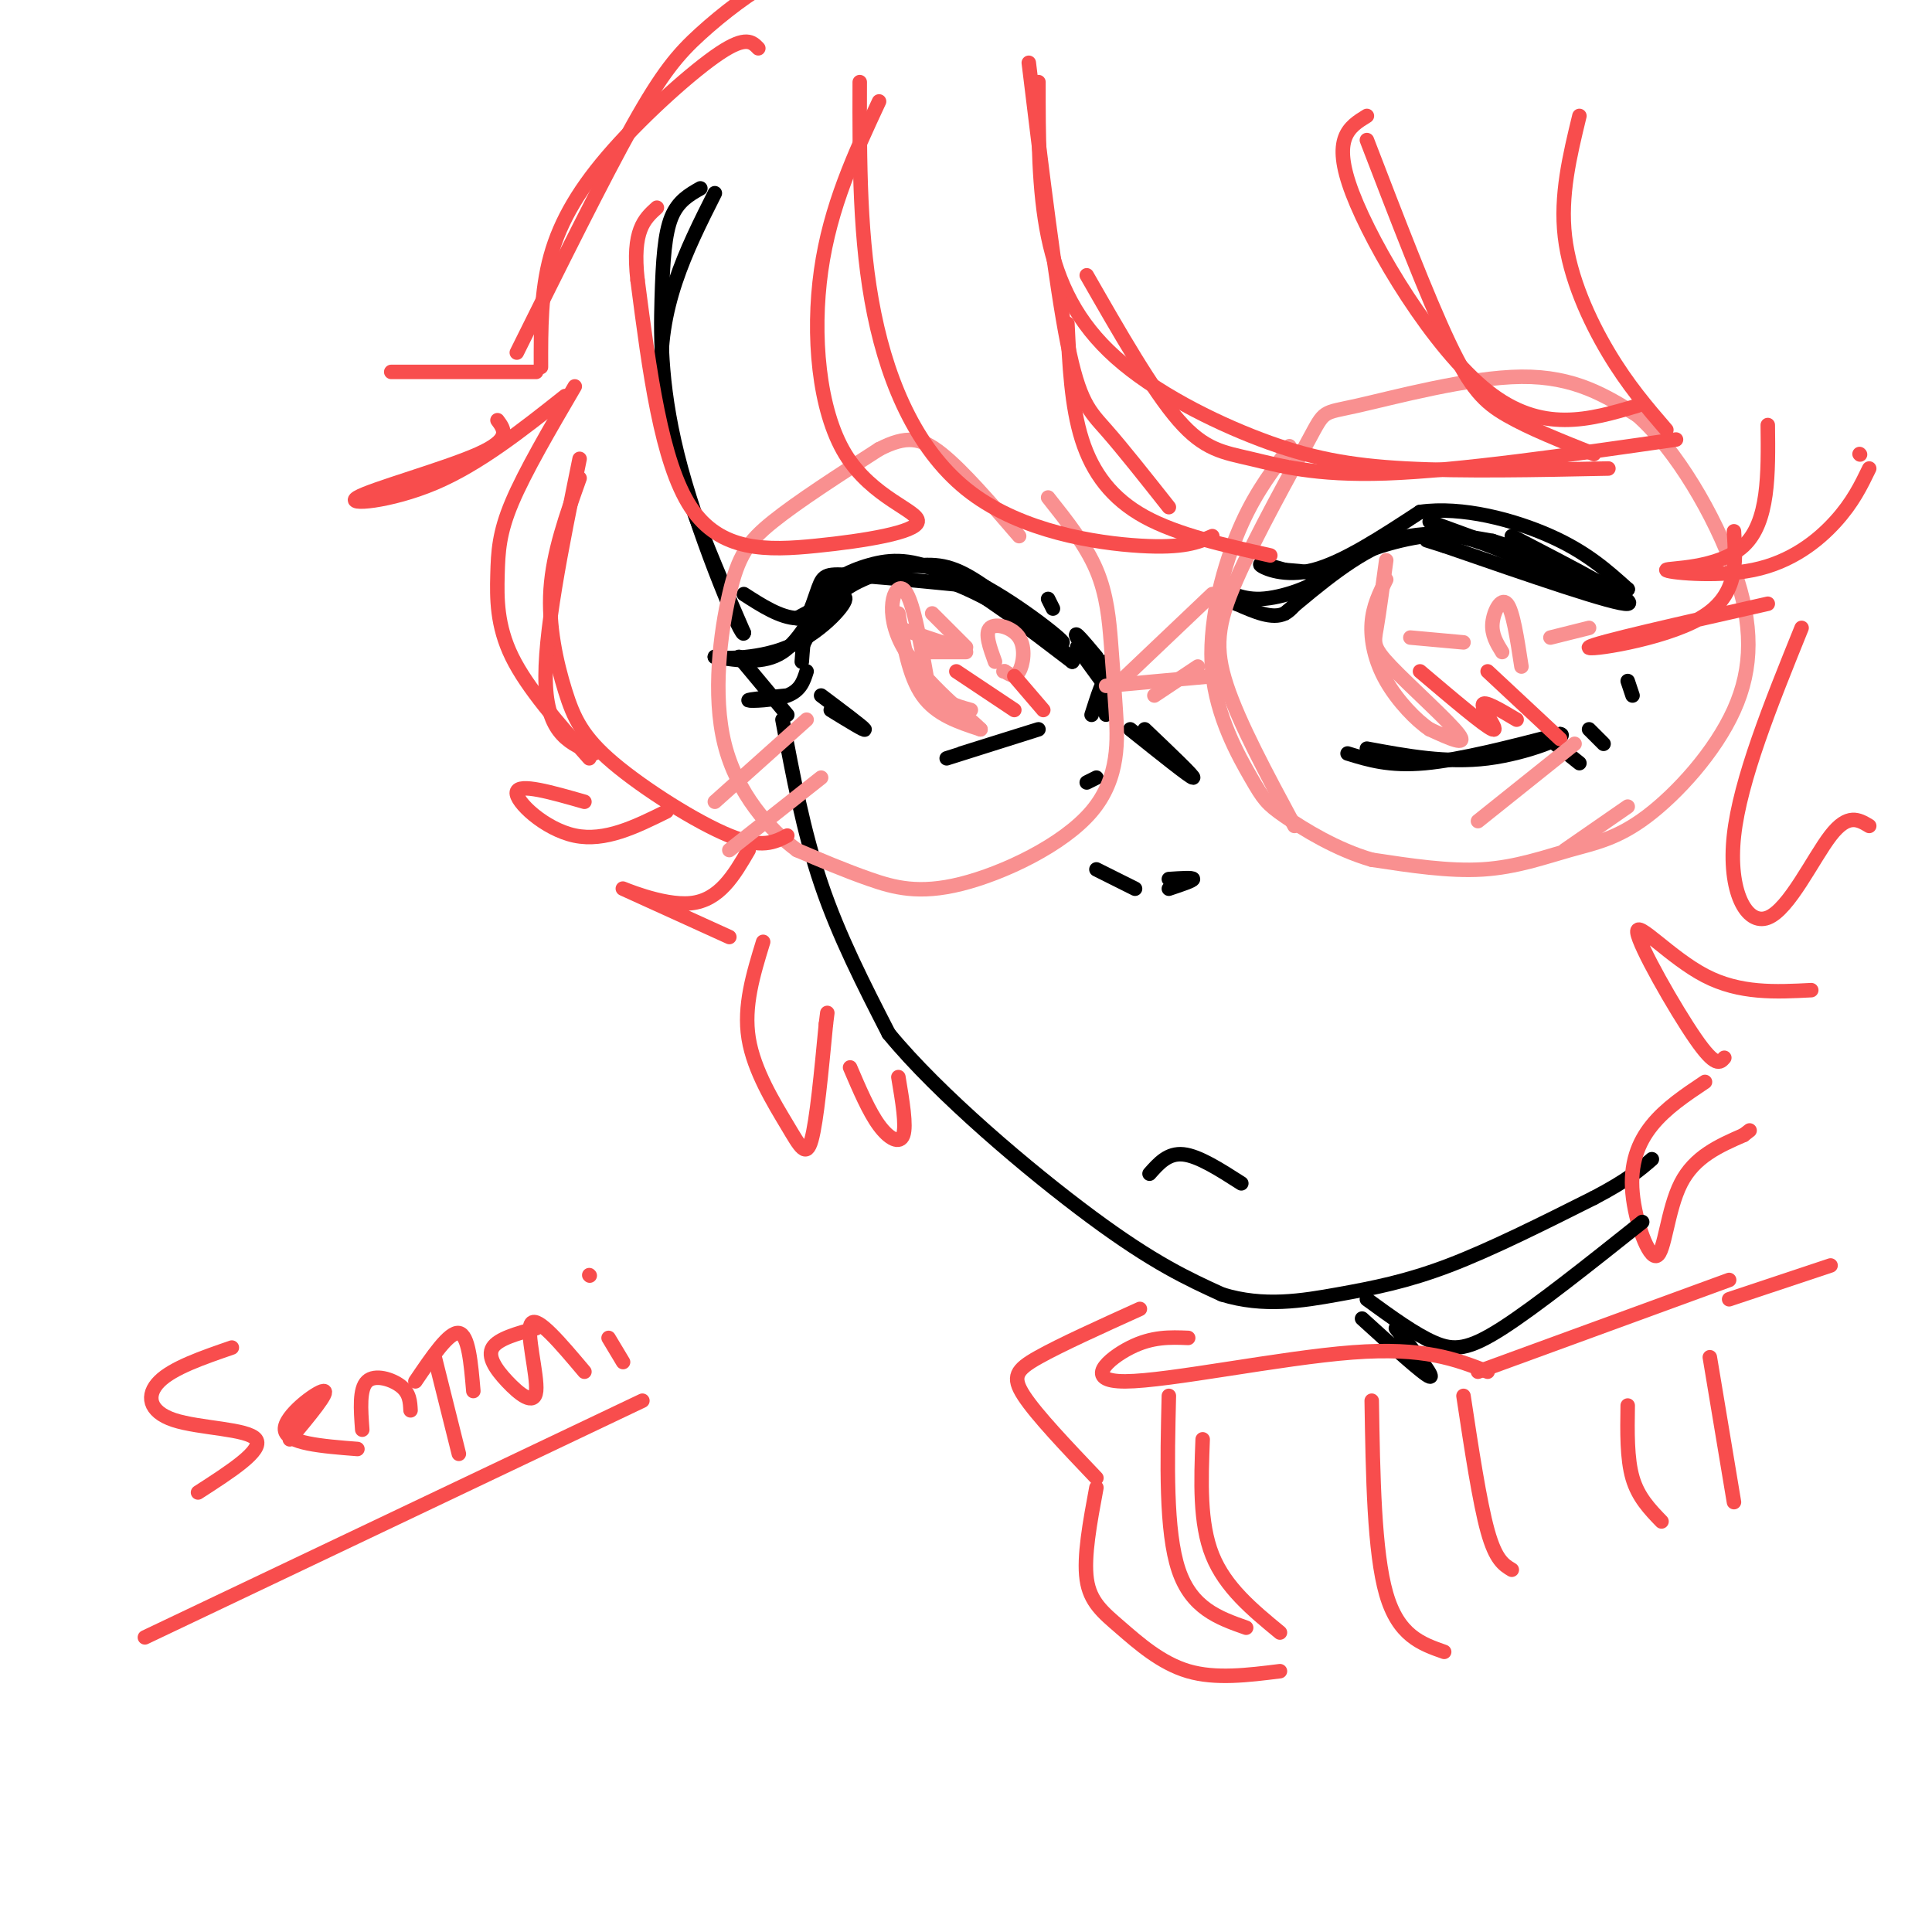 <svg viewBox='0 0 400 400' version='1.1' xmlns='http://www.w3.org/2000/svg' xmlns:xlink='http://www.w3.org/1999/xlink'><g fill='none' stroke='rgb(0,0,0)' stroke-width='3' stroke-linecap='round' stroke-linejoin='round'><path d='M148,40c-6.000,11.917 -12.000,23.833 -11,39c1.000,15.167 9.000,33.583 17,52'/><path d='M154,131c-0.059,2.214 -8.707,-18.252 -13,-34c-4.293,-15.748 -4.233,-26.778 -4,-35c0.233,-8.222 0.638,-13.635 2,-17c1.362,-3.365 3.681,-4.683 6,-6'/><path d='M153,136c0.000,0.000 10.000,12.000 10,12'/><path d='M162,149c2.167,11.583 4.333,23.167 8,34c3.667,10.833 8.833,20.917 14,31'/><path d='M184,214c10.311,12.556 29.089,28.444 42,38c12.911,9.556 19.956,12.778 27,16'/><path d='M253,268c8.595,2.667 16.583,1.333 24,0c7.417,-1.333 14.262,-2.667 23,-6c8.738,-3.333 19.369,-8.667 30,-14'/><path d='M330,248c7.000,-3.667 9.500,-5.833 12,-8'/><path d='M166,137c0.345,-4.750 0.690,-9.500 3,-13c2.310,-3.500 6.583,-5.750 11,-7c4.417,-1.250 8.976,-1.500 16,2c7.024,3.500 16.512,10.750 26,18'/><path d='M222,137c1.081,0.019 -9.215,-8.933 -16,-14c-6.785,-5.067 -10.057,-6.249 -15,-6c-4.943,0.249 -11.555,1.928 -16,5c-4.445,3.072 -6.722,7.536 -9,12'/><path d='M166,134c-0.798,-0.369 1.708,-7.292 3,-11c1.292,-3.708 1.369,-4.202 6,-4c4.631,0.202 13.815,1.101 23,2'/><path d='M198,121c9.429,3.774 21.500,12.208 22,12c0.500,-0.208 -10.571,-9.060 -19,-13c-8.429,-3.940 -14.214,-2.970 -20,-2'/><path d='M181,118c-4.988,0.119 -7.458,1.417 -10,5c-2.542,3.583 -5.155,9.452 -9,12c-3.845,2.548 -8.923,1.774 -14,1'/><path d='M148,136c0.393,0.345 8.375,0.708 15,-2c6.625,-2.708 11.893,-8.488 12,-10c0.107,-1.512 -4.946,1.244 -10,4'/><path d='M165,128c-3.500,-0.167 -7.250,-2.583 -11,-5'/><path d='M167,139c-0.622,1.978 -1.244,3.956 -4,5c-2.756,1.044 -7.644,1.156 -8,1c-0.356,-0.156 3.822,-0.578 8,-1'/><path d='M170,144c4.333,3.250 8.667,6.500 9,7c0.333,0.500 -3.333,-1.750 -7,-4'/><path d='M196,157c9.250,-2.917 18.500,-5.833 19,-6c0.500,-0.167 -7.750,2.417 -16,5'/><path d='M223,134c3.289,4.578 6.578,9.156 6,8c-0.578,-1.156 -5.022,-8.044 -6,-10c-0.978,-1.956 1.511,1.022 4,4'/><path d='M217,124c0.000,0.000 1.000,2.000 1,2'/><path d='M229,137c-0.067,5.578 -0.133,11.156 0,11c0.133,-0.156 0.467,-6.044 0,-7c-0.467,-0.956 -1.733,3.022 -3,7'/><path d='M227,161c0.000,0.000 -2.000,1.000 -2,1'/><path d='M234,151c6.250,5.000 12.500,10.000 13,10c0.500,0.000 -4.750,-5.000 -10,-10'/><path d='M227,180c0.000,0.000 8.000,4.000 8,4'/><path d='M242,182c2.500,-0.167 5.000,-0.333 5,0c0.000,0.333 -2.500,1.167 -5,2'/><path d='M273,403c0.000,0.000 -1.000,1.000 -1,1'/><path d='M238,243c1.917,-2.167 3.833,-4.333 7,-4c3.167,0.333 7.583,3.167 12,6'/></g>
<g fill='none' stroke='rgb(249,144,144)' stroke-width='3' stroke-linecap='round' stroke-linejoin='round'><path d='M186,127c1.083,6.500 2.167,13.000 5,17c2.833,4.000 7.417,5.500 12,7'/><path d='M203,151c-1.702,-1.821 -11.958,-9.875 -16,-17c-4.042,-7.125 -1.869,-13.321 0,-12c1.869,1.321 3.435,10.161 5,19'/><path d='M192,141c2.333,4.167 5.667,5.083 9,6'/><path d='M192,135c0.000,0.000 8.000,0.000 8,0'/><path d='M206,137c-1.083,-2.976 -2.167,-5.952 -1,-7c1.167,-1.048 4.583,-0.167 6,2c1.417,2.167 0.833,5.619 0,7c-0.833,1.381 -1.917,0.690 -3,0'/><path d='M208,139c-0.500,0.000 -0.250,0.000 0,0'/><path d='M186,130c0.000,0.000 12.000,4.000 12,4'/><path d='M193,127c0.000,0.000 7.000,7.000 7,7'/></g>
<g fill='none' stroke='rgb(0,0,0)' stroke-width='3' stroke-linecap='round' stroke-linejoin='round'><path d='M266,127c7.417,-6.250 14.833,-12.500 22,-15c7.167,-2.500 14.083,-1.250 21,0'/><path d='M309,112c10.111,3.111 24.889,10.889 26,12c1.111,1.111 -11.444,-4.444 -24,-10'/><path d='M311,114c-6.236,-2.501 -9.826,-3.753 -16,-3c-6.174,0.753 -14.931,3.510 -20,7c-5.069,3.490 -6.448,7.711 -9,9c-2.552,1.289 -6.276,-0.356 -10,-2'/><path d='M256,125c-2.498,-1.167 -3.742,-3.086 -3,-3c0.742,0.086 3.469,2.177 8,2c4.531,-0.177 10.866,-2.622 12,-4c1.134,-1.378 -2.933,-1.689 -7,-2'/><path d='M266,118c-2.607,-0.738 -5.625,-1.583 -5,-1c0.625,0.583 4.893,2.595 11,1c6.107,-1.595 14.054,-6.798 22,-12'/><path d='M294,106c8.711,-1.244 19.489,1.644 27,5c7.511,3.356 11.756,7.178 16,11'/><path d='M337,122c-4.167,-0.500 -22.583,-7.250 -41,-14'/><path d='M279,156c4.333,1.333 8.667,2.667 16,2c7.333,-0.667 17.667,-3.333 28,-6'/><path d='M323,152c2.133,0.267 -6.533,3.933 -15,5c-8.467,1.067 -16.733,-0.467 -25,-2'/><path d='M313,111c13.167,6.833 26.333,13.667 24,14c-2.333,0.333 -20.167,-5.833 -38,-12'/><path d='M299,113c-6.333,-2.000 -3.167,-1.000 0,0'/><path d='M338,144c0.000,0.000 -1.000,-3.000 -1,-3'/><path d='M322,154c0.000,0.000 5.000,4.000 5,4'/><path d='M329,151c0.000,0.000 3.000,3.000 3,3'/></g>
<g fill='none' stroke='rgb(249,144,144)' stroke-width='3' stroke-linecap='round' stroke-linejoin='round'><path d='M287,116c-0.732,5.435 -1.464,10.869 -2,14c-0.536,3.131 -0.875,3.958 3,8c3.875,4.042 11.964,11.298 14,14c2.036,2.702 -1.982,0.851 -6,-1'/><path d='M296,151c-2.750,-1.810 -6.625,-5.833 -9,-10c-2.375,-4.167 -3.250,-8.476 -3,-12c0.250,-3.524 1.625,-6.262 3,-9'/><path d='M292,132c0.000,0.000 11.000,1.000 11,1'/><path d='M311,135c-1.111,-1.800 -2.222,-3.600 -2,-6c0.222,-2.400 1.778,-5.400 3,-4c1.222,1.400 2.111,7.200 3,13'/><path d='M321,132c0.000,0.000 8.000,-2.000 8,-2'/><path d='M268,171c-5.707,-10.605 -11.415,-21.209 -14,-29c-2.585,-7.791 -2.049,-12.767 2,-22c4.049,-9.233 11.611,-22.722 15,-29c3.389,-6.278 2.605,-5.344 10,-7c7.395,-1.656 22.970,-5.902 34,-6c11.030,-0.098 17.515,3.951 24,8'/><path d='M339,86c8.004,7.058 16.015,20.702 20,32c3.985,11.298 3.943,20.248 0,29c-3.943,8.752 -11.789,17.305 -18,22c-6.211,4.695 -10.788,5.533 -16,7c-5.212,1.467 -11.061,3.562 -18,4c-6.939,0.438 -14.970,-0.781 -23,-2'/><path d='M284,178c-7.353,-2.115 -14.235,-6.401 -18,-9c-3.765,-2.599 -4.411,-3.511 -7,-8c-2.589,-4.489 -7.120,-12.555 -8,-22c-0.880,-9.445 1.891,-20.270 5,-28c3.109,-7.730 6.554,-12.365 10,-17'/><path d='M266,94c1.667,-2.833 0.833,-1.417 0,0'/><path d='M251,140c0.000,0.000 -22.000,2.000 -22,2'/><path d='M217,103c3.908,4.928 7.816,9.855 10,15c2.184,5.145 2.643,10.507 3,15c0.357,4.493 0.612,8.118 1,14c0.388,5.882 0.908,14.020 -5,21c-5.908,6.980 -18.244,12.802 -27,15c-8.756,2.198 -13.930,0.771 -19,-1c-5.070,-1.771 -10.035,-3.885 -15,-6'/><path d='M165,176c-5.705,-4.223 -12.467,-11.781 -15,-22c-2.533,-10.219 -0.836,-23.097 1,-31c1.836,-7.903 3.810,-10.829 9,-15c5.190,-4.171 13.595,-9.585 22,-15'/><path d='M182,93c5.600,-2.867 8.600,-2.533 13,1c4.400,3.533 10.200,10.267 16,17'/></g>
<g fill='none' stroke='rgb(248,77,77)' stroke-width='3' stroke-linecap='round' stroke-linejoin='round'><path d='M375,205c-7.393,0.381 -14.786,0.762 -22,-3c-7.214,-3.762 -14.250,-11.667 -14,-9c0.250,2.667 7.786,15.905 12,22c4.214,6.095 5.107,5.048 6,4'/><path d='M353,224c-4.064,2.716 -8.128,5.432 -11,9c-2.872,3.568 -4.553,7.987 -4,14c0.553,6.013 3.341,13.619 5,13c1.659,-0.619 2.188,-9.463 5,-15c2.812,-5.537 7.906,-7.769 13,-10'/><path d='M361,235c2.167,-1.667 1.083,-0.833 0,0'/><path d='M155,176c-3.022,5.200 -6.044,10.400 -12,11c-5.956,0.600 -14.844,-3.400 -14,-3c0.844,0.400 11.422,5.200 22,10'/><path d='M158,195c-2.042,6.649 -4.083,13.298 -3,20c1.083,6.702 5.292,13.458 8,18c2.708,4.542 3.917,6.869 5,3c1.083,-3.869 2.042,-13.935 3,-24'/><path d='M171,212c0.500,-4.000 0.250,-2.000 0,0'/><path d='M163,173c-2.624,1.375 -5.247,2.750 -12,0c-6.753,-2.750 -17.635,-9.624 -24,-15c-6.365,-5.376 -8.214,-9.255 -10,-15c-1.786,-5.745 -3.510,-13.356 -3,-21c0.510,-7.644 3.255,-15.322 6,-23'/><path d='M120,95c-3.750,18.417 -7.500,36.833 -7,47c0.500,10.167 5.250,12.083 10,14'/><path d='M122,157c-6.411,-7.256 -12.821,-14.512 -16,-21c-3.179,-6.488 -3.125,-12.208 -3,-17c0.125,-4.792 0.321,-8.655 3,-15c2.679,-6.345 7.839,-15.173 13,-24'/><path d='M117,82c-8.881,7.042 -17.762,14.083 -27,18c-9.238,3.917 -18.833,4.708 -16,3c2.833,-1.708 18.095,-5.917 25,-9c6.905,-3.083 5.452,-5.042 4,-7'/><path d='M48,279c-6.101,2.107 -12.202,4.214 -15,7c-2.798,2.786 -2.292,6.250 3,8c5.292,1.750 15.369,1.786 17,4c1.631,2.214 -5.185,6.607 -12,11'/><path d='M60,298c4.178,-5.022 8.356,-10.044 7,-10c-1.356,0.044 -8.244,5.156 -8,8c0.244,2.844 7.622,3.422 15,4'/><path d='M75,296c-0.311,-4.222 -0.622,-8.444 1,-10c1.622,-1.556 5.178,-0.444 7,1c1.822,1.444 1.911,3.222 2,5'/><path d='M86,286c3.500,-5.167 7.000,-10.333 9,-10c2.000,0.333 2.500,6.167 3,12'/><path d='M90,281c0.000,0.000 5.000,20.000 5,20'/><path d='M111,275c-3.936,1.086 -7.872,2.172 -9,4c-1.128,1.828 0.553,4.397 3,7c2.447,2.603 5.659,5.239 6,2c0.341,-3.239 -2.188,-12.354 -1,-14c1.188,-1.646 6.094,4.177 11,10'/><path d='M126,277c0.000,0.000 3.000,5.000 3,5'/><path d='M122,264c0.000,0.000 0.100,0.100 0.1,0.1'/><path d='M30,339c0.000,0.000 103.000,-49.000 103,-49'/><path d='M111,77c-14.667,0.000 -29.333,0.000 -30,0c-0.667,0.000 12.667,0.000 26,0'/><path d='M112,76c-0.018,-7.821 -0.036,-15.643 2,-23c2.036,-7.357 6.125,-14.250 13,-22c6.875,-7.750 16.536,-16.357 22,-20c5.464,-3.643 6.732,-2.321 8,-1'/><path d='M107,73c8.946,-18.030 17.893,-36.060 24,-47c6.107,-10.940 9.375,-14.792 14,-19c4.625,-4.208 10.607,-8.774 15,-11c4.393,-2.226 7.196,-2.113 10,-2'/><path d='M182,21c-5.063,10.876 -10.126,21.753 -12,35c-1.874,13.247 -0.557,28.865 5,38c5.557,9.135 15.356,11.789 15,14c-0.356,2.211 -10.865,3.980 -21,5c-10.135,1.020 -19.896,1.291 -26,-8c-6.104,-9.291 -8.552,-28.146 -11,-47'/><path d='M132,58c-1.167,-10.333 1.417,-12.667 4,-15'/><path d='M178,17c-0.042,16.440 -0.083,32.881 3,48c3.083,15.119 9.292,28.917 20,37c10.708,8.083 25.917,10.452 35,11c9.083,0.548 12.042,-0.726 15,-2'/><path d='M263,115c-9.600,-2.133 -19.200,-4.267 -26,-8c-6.800,-3.733 -10.800,-9.067 -13,-16c-2.200,-6.933 -2.600,-15.467 -3,-24'/><path d='M225,57c6.810,11.905 13.619,23.810 19,30c5.381,6.190 9.333,6.667 15,8c5.667,1.333 13.048,3.524 28,3c14.952,-0.524 37.476,-3.762 60,-7'/><path d='M339,84c-9.911,2.933 -19.822,5.867 -31,-3c-11.178,-8.867 -23.622,-29.533 -28,-41c-4.378,-11.467 -0.689,-13.733 3,-16'/><path d='M283,29c6.244,16.244 12.489,32.489 17,42c4.511,9.511 7.289,12.289 12,15c4.711,2.711 11.356,5.356 18,8'/><path d='M333,97c-15.155,0.313 -30.309,0.625 -42,0c-11.691,-0.625 -19.917,-2.188 -30,-6c-10.083,-3.812 -22.022,-9.872 -30,-17c-7.978,-7.128 -11.994,-15.322 -14,-25c-2.006,-9.678 -2.003,-20.839 -2,-32'/><path d='M213,13c2.778,22.844 5.556,45.689 8,58c2.444,12.311 4.556,14.089 8,18c3.444,3.911 8.222,9.956 13,16'/><path d='M359,110c0.422,6.733 0.844,13.467 -7,18c-7.844,4.533 -23.956,6.867 -23,6c0.956,-0.867 18.978,-4.933 37,-9'/><path d='M373,130c-6.369,15.756 -12.738,31.512 -14,43c-1.262,11.488 2.583,18.708 7,17c4.417,-1.708 9.405,-12.345 13,-17c3.595,-4.655 5.798,-3.327 8,-2'/><path d='M198,139c0.000,0.000 12.000,8.000 12,8'/><path d='M210,140c0.000,0.000 6.000,7.000 6,7'/><path d='M294,139c6.711,5.689 13.422,11.378 15,12c1.578,0.622 -1.978,-3.822 -2,-5c-0.022,-1.178 3.489,0.911 7,3'/><path d='M308,139c0.000,0.000 15.000,14.000 15,14'/></g>
<g fill='none' stroke='rgb(249,144,144)' stroke-width='3' stroke-linecap='round' stroke-linejoin='round'><path d='M148,166c0.000,0.000 19.000,-17.000 19,-17'/><path d='M151,176c0.000,0.000 19.000,-15.000 19,-15'/><path d='M231,142c0.000,0.000 20.000,-19.000 20,-19'/><path d='M239,144c0.000,0.000 9.000,-6.000 9,-6'/><path d='M306,170c0.000,0.000 20.000,-16.000 20,-16'/><path d='M324,176c0.000,0.000 13.000,-9.000 13,-9'/></g>
<g fill='none' stroke='rgb(0,0,0)' stroke-width='3' stroke-linecap='round' stroke-linejoin='round'><path d='M282,273c6.417,5.833 12.833,11.667 14,12c1.167,0.333 -2.917,-4.833 -7,-10'/><path d='M283,269c5.000,3.644 10.000,7.289 14,9c4.000,1.711 7.000,1.489 14,-3c7.000,-4.489 18.000,-13.244 29,-22'/></g>
<g fill='none' stroke='rgb(248,77,77)' stroke-width='3' stroke-linecap='round' stroke-linejoin='round'><path d='M308,284c-6.560,-2.565 -13.119,-5.131 -28,-4c-14.881,1.131 -38.083,5.958 -47,6c-8.917,0.042 -3.548,-4.702 1,-7c4.548,-2.298 8.274,-2.149 12,-2'/><path d='M236,271c-8.200,3.711 -16.400,7.422 -21,10c-4.600,2.578 -5.600,4.022 -3,8c2.600,3.978 8.800,10.489 15,17'/><path d='M227,308c-1.333,7.167 -2.667,14.333 -2,19c0.667,4.667 3.333,6.833 7,10c3.667,3.167 8.333,7.333 14,9c5.667,1.667 12.333,0.833 19,0'/><path d='M242,289c-0.333,14.000 -0.667,28.000 2,36c2.667,8.000 8.333,10.000 14,12'/><path d='M249,298c-0.333,8.667 -0.667,17.333 2,24c2.667,6.667 8.333,11.333 14,16'/><path d='M306,284c0.000,0.000 52.000,-19.000 52,-19'/><path d='M284,290c0.250,15.667 0.500,31.333 3,40c2.500,8.667 7.250,10.333 12,12'/><path d='M303,289c1.667,11.000 3.333,22.000 5,28c1.667,6.000 3.333,7.000 5,8'/><path d='M358,269c0.000,0.000 21.000,-7.000 21,-7'/><path d='M337,291c-0.083,5.500 -0.167,11.000 1,15c1.167,4.000 3.583,6.500 6,9'/><path d='M354,281c0.000,0.000 5.000,30.000 5,30'/><path d='M327,24c-2.000,8.244 -4.000,16.489 -3,25c1.000,8.511 5.000,17.289 9,24c4.000,6.711 8.000,11.356 12,16'/><path d='M366,88c0.120,10.062 0.239,20.124 -5,25c-5.239,4.876 -15.837,4.565 -16,5c-0.163,0.435 10.110,1.617 18,0c7.890,-1.617 13.397,-6.033 17,-10c3.603,-3.967 5.301,-7.483 7,-11'/><path d='M385,94c0.000,0.000 0.100,0.100 0.1,0.1'/><path d='M121,166c-6.822,-1.956 -13.644,-3.911 -14,-2c-0.356,1.911 5.756,7.689 12,9c6.244,1.311 12.622,-1.844 19,-5'/><path d='M176,221c1.956,4.578 3.911,9.156 6,12c2.089,2.844 4.311,3.956 5,2c0.689,-1.956 -0.156,-6.978 -1,-12'/></g>
</svg>